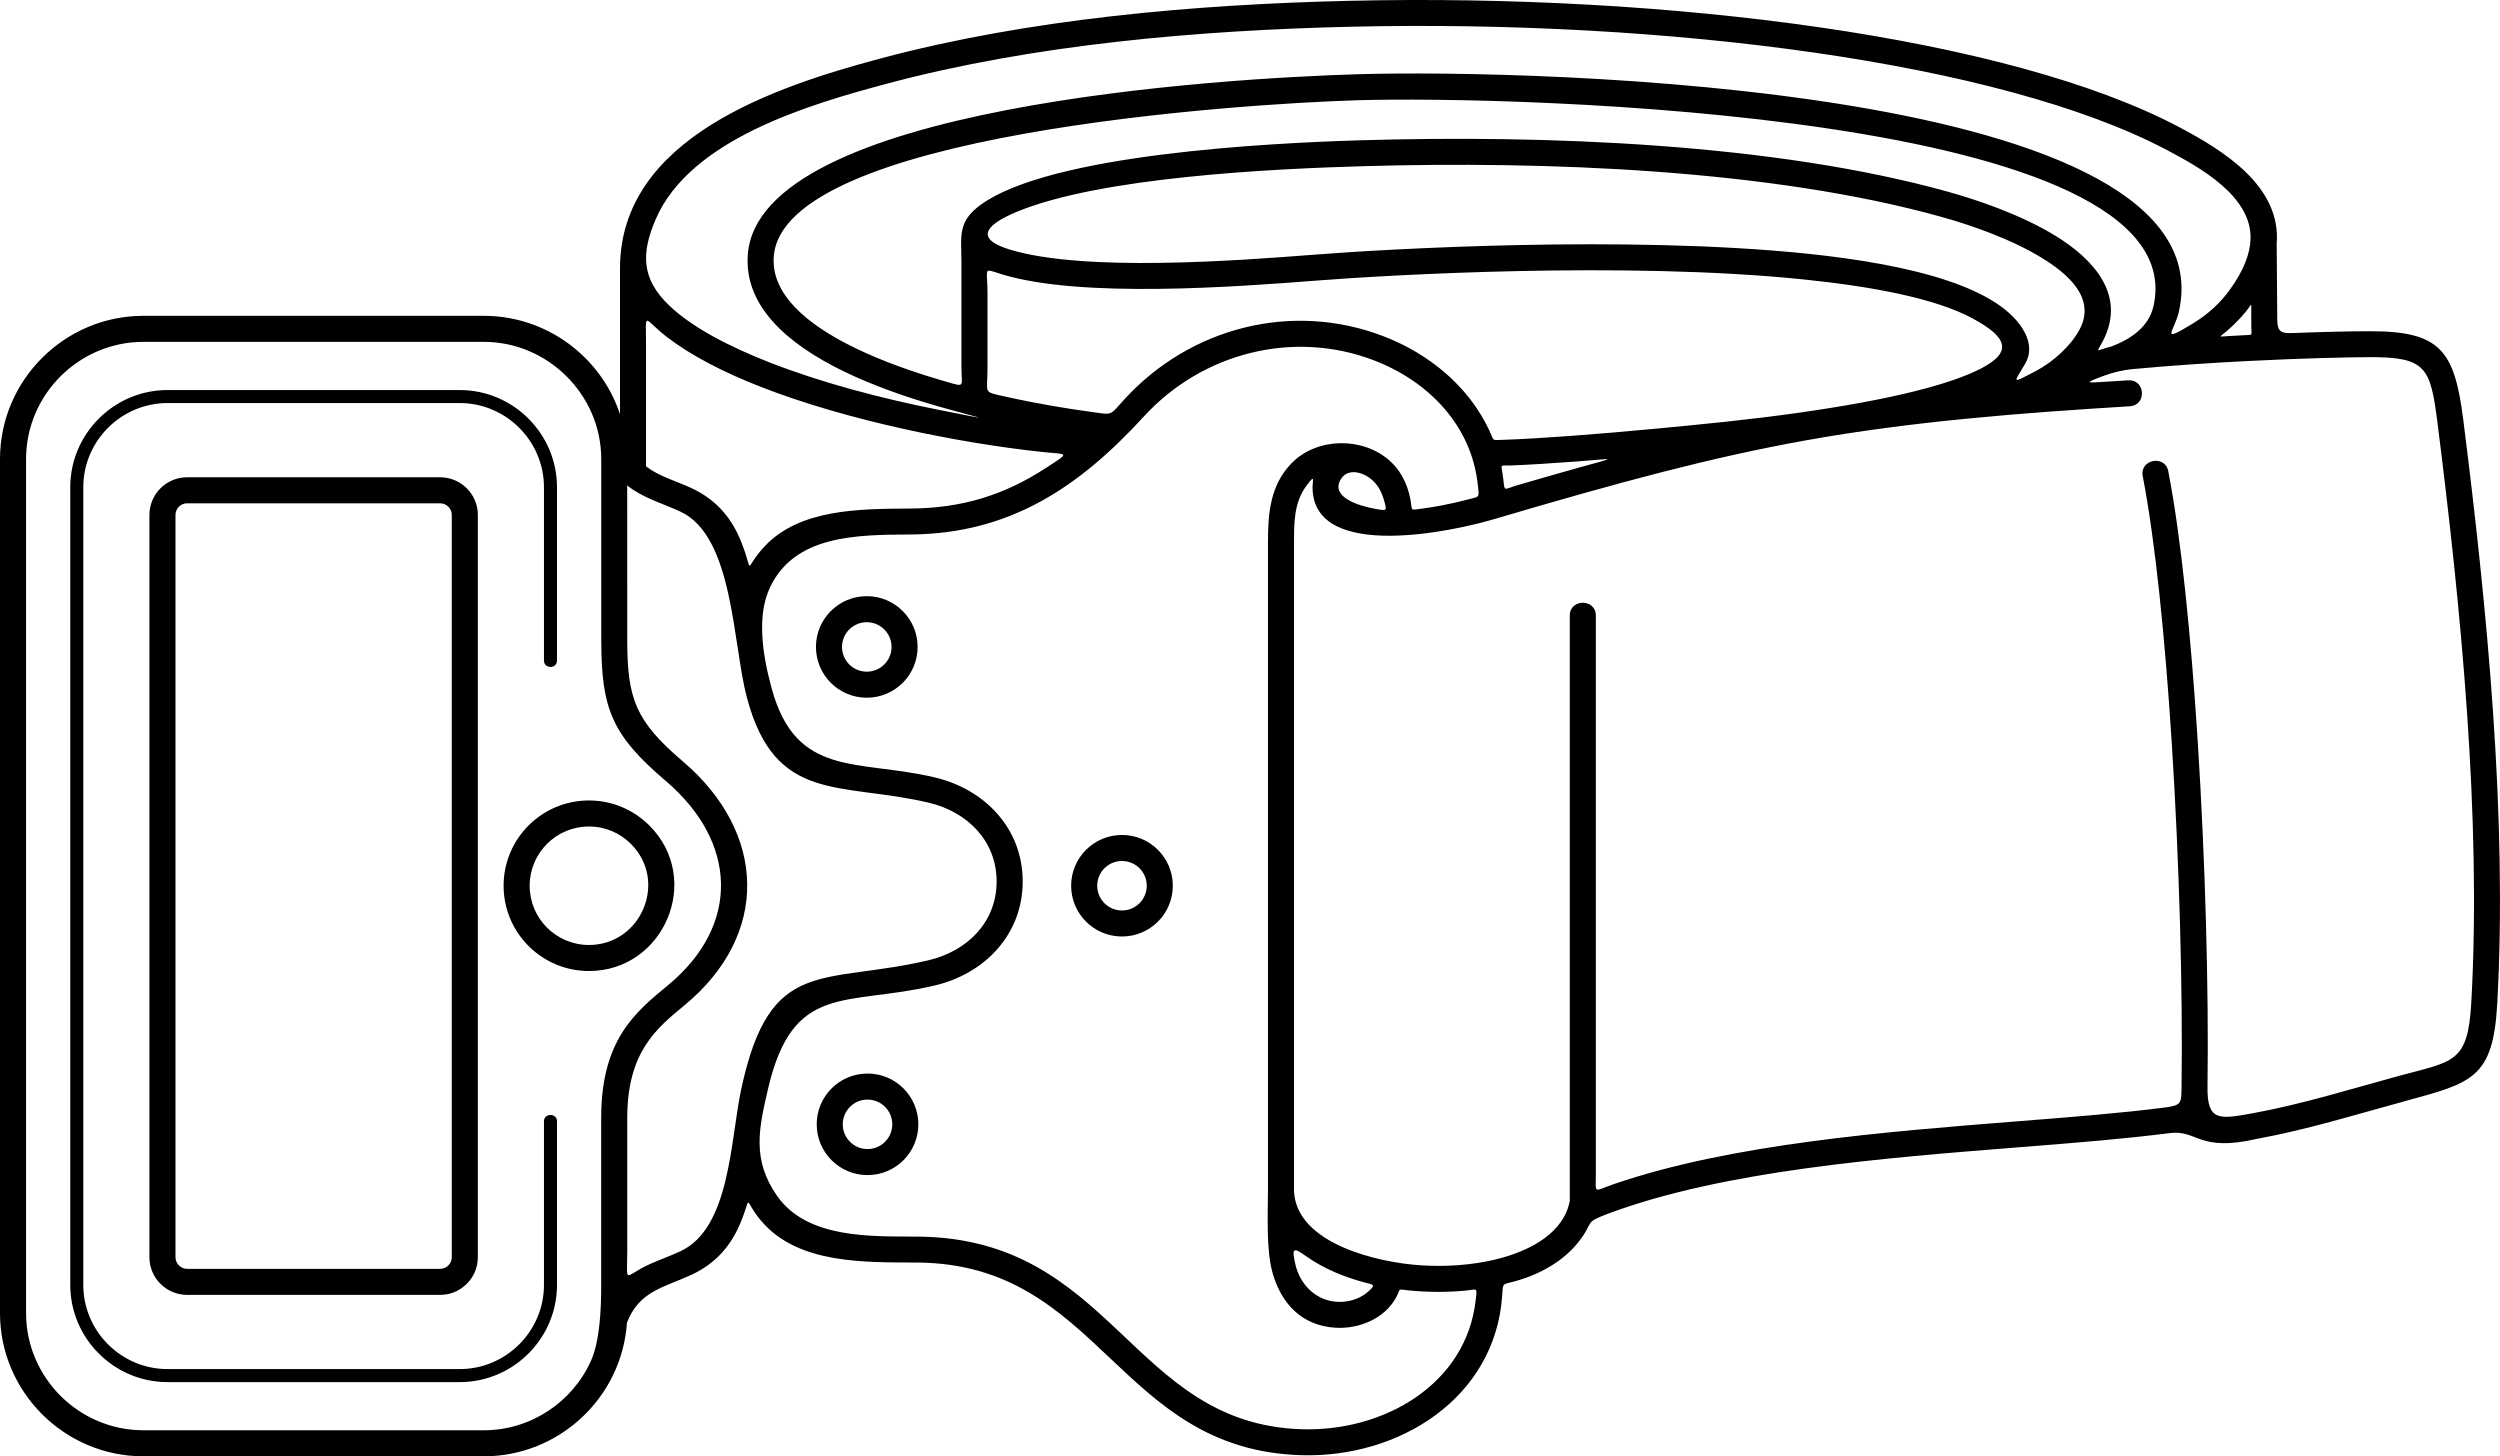 <?xml version="1.0" encoding="UTF-8"?>
<svg width="103px" height="60px" viewBox="0 0 103 60" version="1.1" xmlns="http://www.w3.org/2000/svg" xmlns:xlink="http://www.w3.org/1999/xlink">
    <!-- Generator: Sketch 62 (91390) - https://sketch.com -->
    <title>noun_tactical military belt_2850524</title>
    <desc>Created with Sketch.</desc>
    <g id="Training" stroke="none" stroke-width="1" fill="none" fill-rule="evenodd">
        <g id="Cirrus-Training-Desktop" transform="translate(-382, -1133)" fill="#000000" fill-rule="nonzero">
            <g id="noun_tactical-military-belt_2850524" transform="translate(382, 1133)">
                <path d="M7.708,19.664 L18.136,19.664 C18.99,19.664 19.687,20.36 19.687,21.214 L19.687,51.799 C19.687,52.652 18.99,53.349 18.136,53.349 L7.708,53.349 C6.853,53.349 6.156,52.652 6.156,51.799 L6.156,21.214 C6.156,20.36 6.853,19.664 7.708,19.664 Z M93.799,10.053 L93.823,13.158 C93.826,13.638 93.952,13.742 94.44,13.723 C95.891,13.666 96.9,13.649 97.613,13.647 C100.55,13.636 101.125,14.442 101.488,17.305 C102.457,24.953 103.316,33.666 102.886,41.364 C102.714,44.452 101.823,44.618 99.051,45.376 C97.06,45.921 95.028,46.549 93.001,46.918 C90.568,47.483 90.548,46.538 89.394,46.684 C87.49,46.924 85.637,47.074 83.177,47.268 C77.578,47.711 71.055,48.227 66.318,49.98 C65.222,50.386 65.703,50.299 65.074,51.12 C64.43,51.96 63.398,52.561 62.169,52.852 C61.896,52.917 61.921,52.927 61.89,53.38 C61.601,57.602 57.645,60.074 53.613,59.954 C46.036,59.728 45.354,52.072 37.794,52.017 C35.662,52.004 32.893,52.093 31.378,50.319 C30.584,49.39 31.01,49.17 30.511,50.374 C30.14,51.268 29.54,52.034 28.48,52.525 C27.373,53.039 26.332,53.183 25.83,54.496 C25.623,57.579 23.034,60 19.937,60 L5.907,60 C2.657,60 0,57.346 0,54.1 L0,18.913 C0,15.666 2.657,13.012 5.907,13.012 L19.937,13.012 C22.484,13.012 24.746,14.662 25.544,17.066 L25.544,11.038 C25.56,5.673 31.948,3.567 36.27,2.411 C42.402,0.771 49.271,0.18 55.615,0.033 C68.73,-0.271 82.75,1.522 89.772,5.232 C91.596,6.195 94.001,7.673 93.799,10.053 Z M92.755,13.466 L92.751,12.903 C92.747,12.419 92.806,12.498 92.53,12.837 C92.302,13.116 92.042,13.385 91.746,13.636 C91.41,13.922 91.38,13.87 91.854,13.844 C92.06,13.832 92.266,13.821 92.472,13.81 C92.829,13.792 92.758,13.839 92.755,13.466 L92.755,13.466 Z M40.415,8.43 C43.283,6.357 52.188,5.895 56.046,5.78 C63.584,5.555 73.068,5.893 80.28,7.906 C81.473,8.239 83.283,8.851 84.7,9.724 C86.239,10.672 87.621,12.149 86.644,14.041 C86.359,14.593 86.306,14.443 86.979,14.279 C87.759,13.986 88.523,13.487 88.721,12.624 C90.554,4.622 62.267,3.941 55.937,4.13 C50.972,4.278 32.245,5.525 31.879,10.57 C31.766,12.113 33.222,13.362 35.231,14.338 C36.374,14.893 37.685,15.354 39.003,15.731 C39.794,15.957 39.611,15.952 39.611,15.082 L39.611,10.764 C39.611,9.734 39.435,9.138 40.415,8.43 L40.415,8.43 Z M41.605,10.283 C44.674,11.217 51.002,10.738 54.205,10.488 C57.178,10.256 66.978,9.687 74.391,10.445 C78.841,10.901 82.473,11.864 83.428,13.714 C83.635,14.116 83.677,14.562 83.451,14.96 C82.994,15.763 82.778,15.861 83.893,15.277 C84.581,14.917 85.335,14.241 85.692,13.551 C86.364,12.249 85.141,11.251 84.137,10.633 C82.829,9.827 81.123,9.252 79.994,8.937 C72.927,6.965 63.599,6.634 56.208,6.846 C52.322,6.957 45.362,7.302 41.917,8.716 C40.654,9.235 40.094,9.824 41.605,10.283 L41.605,10.283 Z M40.685,12.092 L40.685,15.229 C40.685,16.218 40.474,16.13 41.396,16.335 C42.74,16.635 43.987,16.839 44.928,16.965 C45.88,17.093 45.681,17.157 46.339,16.438 C49.05,13.48 53.244,12.412 56.991,13.85 C58.861,14.567 60.492,15.896 61.35,17.714 C61.579,18.199 61.424,18.137 61.982,18.118 C63.418,18.071 65.734,17.896 68.237,17.66 C70.195,17.476 72.149,17.283 74.096,17.007 C78.005,16.452 80.37,15.825 81.613,15.185 C83.025,14.458 82.593,13.837 81.268,13.118 C79.789,12.315 77.242,11.813 74.282,11.51 C66.961,10.761 57.236,11.327 54.285,11.557 C50.902,11.821 44.548,12.295 41.294,11.306 C40.463,11.053 40.685,10.984 40.685,12.092 L40.685,12.092 Z M38.662,16.744 C37.302,16.354 35.948,15.876 34.766,15.302 C32.38,14.143 30.658,12.576 30.809,10.494 C31.255,4.364 50.352,3.222 55.988,3.057 C63.051,2.851 91.911,3.496 89.765,12.862 C89.585,13.649 88.928,14.197 90.382,13.306 C91.005,12.924 91.495,12.453 91.861,11.948 C92.437,11.155 92.696,10.469 92.722,9.868 C92.796,8.085 90.619,6.89 89.273,6.179 C82.411,2.553 68.617,0.803 55.671,1.101 C49.4,1.246 42.609,1.825 36.547,3.446 C33.392,4.29 28.433,5.723 27.011,9.042 C26.407,10.451 26.43,11.489 27.566,12.581 C28.487,13.467 29.99,14.264 31.76,14.953 C33.849,15.766 36.291,16.411 38.619,16.874 C41.422,17.431 40.263,17.204 38.662,16.744 L38.662,16.744 Z M86.743,15.728 C87.053,15.708 87.368,15.689 87.688,15.669 C88.391,15.628 88.454,16.696 87.751,16.738 C83.274,17.013 78.775,17.356 74.361,18.15 C70.559,18.835 66.83,19.83 61.483,21.41 C60.005,21.847 54.157,23.167 54.077,20.131 C54.069,19.802 54.215,19.477 53.811,20.031 C53.311,20.718 53.314,21.545 53.314,22.35 L53.314,49.078 C53.414,51.25 56.787,52.019 58.54,52.131 C59.568,52.197 60.613,52.124 61.552,51.905 C63.167,51.527 64.448,50.725 64.675,49.471 L64.675,25.362 C64.675,24.657 65.749,24.657 65.749,25.362 L65.749,48.318 C65.749,49.23 65.623,49.083 66.476,48.79 C71.302,47.132 77.632,46.632 83.093,46.2 C85.321,46.024 87.403,45.859 89.161,45.634 C89.886,45.541 89.87,45.462 89.88,44.768 C89.933,40.841 89.792,35.567 89.477,30.617 C89.204,26.327 88.8,22.294 88.28,19.615 C88.148,18.923 89.201,18.722 89.333,19.414 C89.862,22.137 90.271,26.218 90.547,30.55 C90.862,35.509 91.004,40.814 90.949,44.781 C90.93,46.207 91.437,46.116 92.812,45.866 C94.804,45.504 96.81,44.881 98.77,44.345 C101.083,43.713 101.676,43.829 101.817,41.305 C102.243,33.676 101.387,25.019 100.427,17.439 C100.134,15.131 99.963,14.707 97.613,14.715 C96.673,14.719 94.832,14.762 92.668,14.871 C91.061,14.952 89.453,15.059 87.851,15.208 C87.495,15.241 87.081,15.335 86.708,15.472 C85.822,15.799 85.966,15.778 86.743,15.728 L86.743,15.728 Z M26.617,14.264 L26.617,19.215 C27.155,19.628 27.865,19.821 28.48,20.106 C29.583,20.617 30.188,21.426 30.555,22.368 C31.086,23.728 30.6,23.463 31.509,22.502 C32.952,20.978 35.348,20.964 37.506,20.952 C39.636,20.939 41.368,20.397 43.064,19.298 C44.143,18.598 44.006,18.737 42.901,18.617 C39.527,18.253 34.946,17.34 31.374,15.95 C29.855,15.359 28.51,14.674 27.493,13.897 C26.468,13.113 26.617,12.739 26.617,14.264 Z M37.51,22.021 C35.276,22.033 32.743,22.048 31.725,24.2 C31.199,25.315 31.373,26.823 31.791,28.357 C32.8,32.062 35.324,31.278 38.508,32.028 C40.584,32.517 42.135,34.14 42.135,36.316 C42.135,38.491 40.584,40.114 38.508,40.603 C34.834,41.468 32.665,40.444 31.638,44.883 C31.269,46.48 30.967,47.77 32.016,49.27 C33.252,51.039 35.875,50.936 37.798,50.948 C45.882,51.007 46.582,58.675 53.642,58.885 C57.005,58.986 60.417,57.045 60.801,53.548 C60.86,53.006 60.873,53.129 60.359,53.176 C59.59,53.246 58.811,53.241 58.043,53.165 C57.53,53.114 57.737,53.06 57.512,53.47 C57.038,54.332 55.981,54.76 55.027,54.703 C53.59,54.618 52.774,53.657 52.432,52.452 C52.157,51.483 52.24,50.028 52.24,49.022 L52.24,22.343 C52.24,21.151 52.329,19.976 53.23,19.068 C54.274,18.016 56.136,17.999 57.238,18.967 C57.645,19.325 57.972,19.843 58.112,20.59 C58.202,21.068 58.064,21.021 58.601,20.953 C59.147,20.883 59.765,20.763 60.461,20.583 C60.989,20.447 60.944,20.526 60.883,19.955 C60.622,17.532 58.859,15.71 56.61,14.847 C53.284,13.571 49.529,14.538 47.128,17.159 C44.45,20.082 41.594,21.995 37.51,22.021 L37.51,22.021 Z M64.929,19.015 C63.906,19.091 62.995,19.148 62.265,19.177 C61.798,19.196 61.838,19.096 61.903,19.508 C61.916,19.59 61.927,19.673 61.937,19.756 C62,20.279 61.938,20.16 62.524,19.989 C63.388,19.737 64.21,19.501 64.998,19.28 C66.676,18.81 66.6,18.89 64.929,19.015 L64.929,19.015 Z M56.238,52.842 C55.395,52.617 54.546,52.275 53.833,51.77 C53.294,51.388 53.207,51.377 53.369,52.091 C53.544,52.865 54.16,53.579 55.09,53.635 C55.518,53.66 55.994,53.532 56.324,53.252 C56.72,52.916 56.582,52.933 56.238,52.842 L56.238,52.842 Z M55.204,19.814 C54.878,20.492 55.961,20.84 56.669,20.966 C57.155,21.053 57.159,21.071 56.999,20.539 C56.894,20.192 56.727,19.946 56.529,19.772 C56.142,19.432 55.473,19.253 55.204,19.814 L55.204,19.814 Z M46.226,34.4 C47.382,34.4 48.32,35.337 48.32,36.492 C48.32,37.648 47.382,38.584 46.226,38.584 C45.069,38.584 44.131,37.648 44.131,36.492 C44.131,35.337 45.069,34.4 46.226,34.4 Z M46.226,35.473 C45.662,35.473 45.205,35.929 45.205,36.492 C45.205,37.055 45.662,37.512 46.226,37.512 C46.789,37.512 47.246,37.055 47.246,36.492 C47.246,35.929 46.789,35.473 46.226,35.473 Z M35.711,24.562 C36.868,24.562 37.806,25.499 37.806,26.654 C37.806,27.809 36.868,28.746 35.711,28.746 C34.555,28.746 33.617,27.809 33.617,26.654 C33.617,25.499 34.555,24.562 35.711,24.562 Z M35.711,25.635 C35.148,25.635 34.691,26.091 34.691,26.654 C34.691,27.217 35.148,27.673 35.711,27.673 C36.275,27.673 36.732,27.217 36.732,26.654 C36.732,26.091 36.275,25.635 35.711,25.635 Z M35.742,44.23 C36.899,44.23 37.836,45.167 37.836,46.322 C37.836,47.477 36.899,48.414 35.742,48.414 C34.586,48.414 33.648,47.477 33.648,46.322 C33.648,45.167 34.586,44.23 35.742,44.23 Z M35.742,45.303 C35.179,45.303 34.722,45.759 34.722,46.322 C34.722,46.885 35.179,47.341 35.742,47.341 C36.306,47.341 36.762,46.885 36.762,46.322 C36.762,45.759 36.306,45.303 35.742,45.303 Z M24.769,52.978 L24.769,46.056 C24.769,42.857 26.156,41.715 27.509,40.602 C30.531,38.114 30.367,34.677 27.435,32.18 C25.209,30.285 24.773,29.206 24.773,26.373 L24.771,18.913 C24.771,16.27 22.579,14.085 19.937,14.085 L5.907,14.085 C3.25,14.085 1.074,16.259 1.074,18.913 L1.074,54.1 C1.074,56.754 3.25,58.927 5.907,58.927 L19.937,58.927 C21.86,58.927 23.58,57.775 24.348,56.065 C24.721,55.234 24.769,53.889 24.769,52.978 L24.769,52.978 Z M26.774,52.081 C27.186,51.896 27.615,51.746 28.031,51.553 C30.099,50.594 30.084,46.964 30.546,44.836 C31.734,39.361 33.873,40.594 38.265,39.56 C39.851,39.186 41.061,37.99 41.061,36.316 C41.061,34.641 39.851,33.445 38.265,33.071 C34.615,32.212 31.945,33.124 30.776,28.755 C30.177,26.518 30.232,22.099 28.031,21.078 C27.286,20.732 26.499,20.526 25.841,20.001 L25.842,26.346 C25.843,28.776 26.17,29.697 28.131,31.367 C31.582,34.305 31.737,38.507 28.188,41.428 C27.031,42.381 25.843,43.358 25.843,46.056 L25.843,51.489 C25.843,52.994 25.663,52.581 26.774,52.081 L26.774,52.081 Z M24.265,32.979 C25.236,32.979 26.115,33.373 26.752,34.008 C28.973,36.227 27.359,40.006 24.265,40.006 C22.323,40.006 20.748,38.433 20.748,36.493 C20.748,34.552 22.323,32.979 24.265,32.979 Z M25.992,34.767 C25.55,34.325 24.94,34.052 24.265,34.052 C22.915,34.052 21.822,35.145 21.822,36.493 C21.822,37.841 22.915,38.933 24.265,38.933 C26.414,38.933 27.535,36.308 25.992,34.767 Z M22.411,46.201 C22.411,45.849 22.948,45.849 22.948,46.201 L22.948,52.94 C22.948,55.142 21.146,56.943 18.941,56.943 L6.902,56.943 C4.698,56.943 2.895,55.142 2.895,52.94 L2.895,20.073 C2.895,17.871 4.698,16.07 6.902,16.07 L18.941,16.07 C21.146,16.07 22.948,17.871 22.948,20.073 L22.948,27.213 C22.948,27.566 22.411,27.566 22.411,27.213 L22.411,20.073 C22.411,18.167 20.849,16.606 18.941,16.606 L6.902,16.606 C4.994,16.606 3.432,18.167 3.432,20.073 L3.432,52.94 C3.432,54.846 4.994,56.406 6.902,56.406 L18.941,56.406 C20.849,56.406 22.411,54.846 22.411,52.94 L22.411,46.201 Z M18.136,20.736 L7.708,20.736 C7.446,20.736 7.23,20.952 7.23,21.214 L7.23,51.799 C7.23,52.06 7.446,52.276 7.708,52.276 L18.136,52.276 C18.397,52.276 18.613,52.06 18.613,51.799 L18.613,21.214 C18.613,20.952 18.397,20.736 18.136,20.736 L18.136,20.736 Z" id="Shape"></path>
            </g>
        </g>
    </g>
</svg>